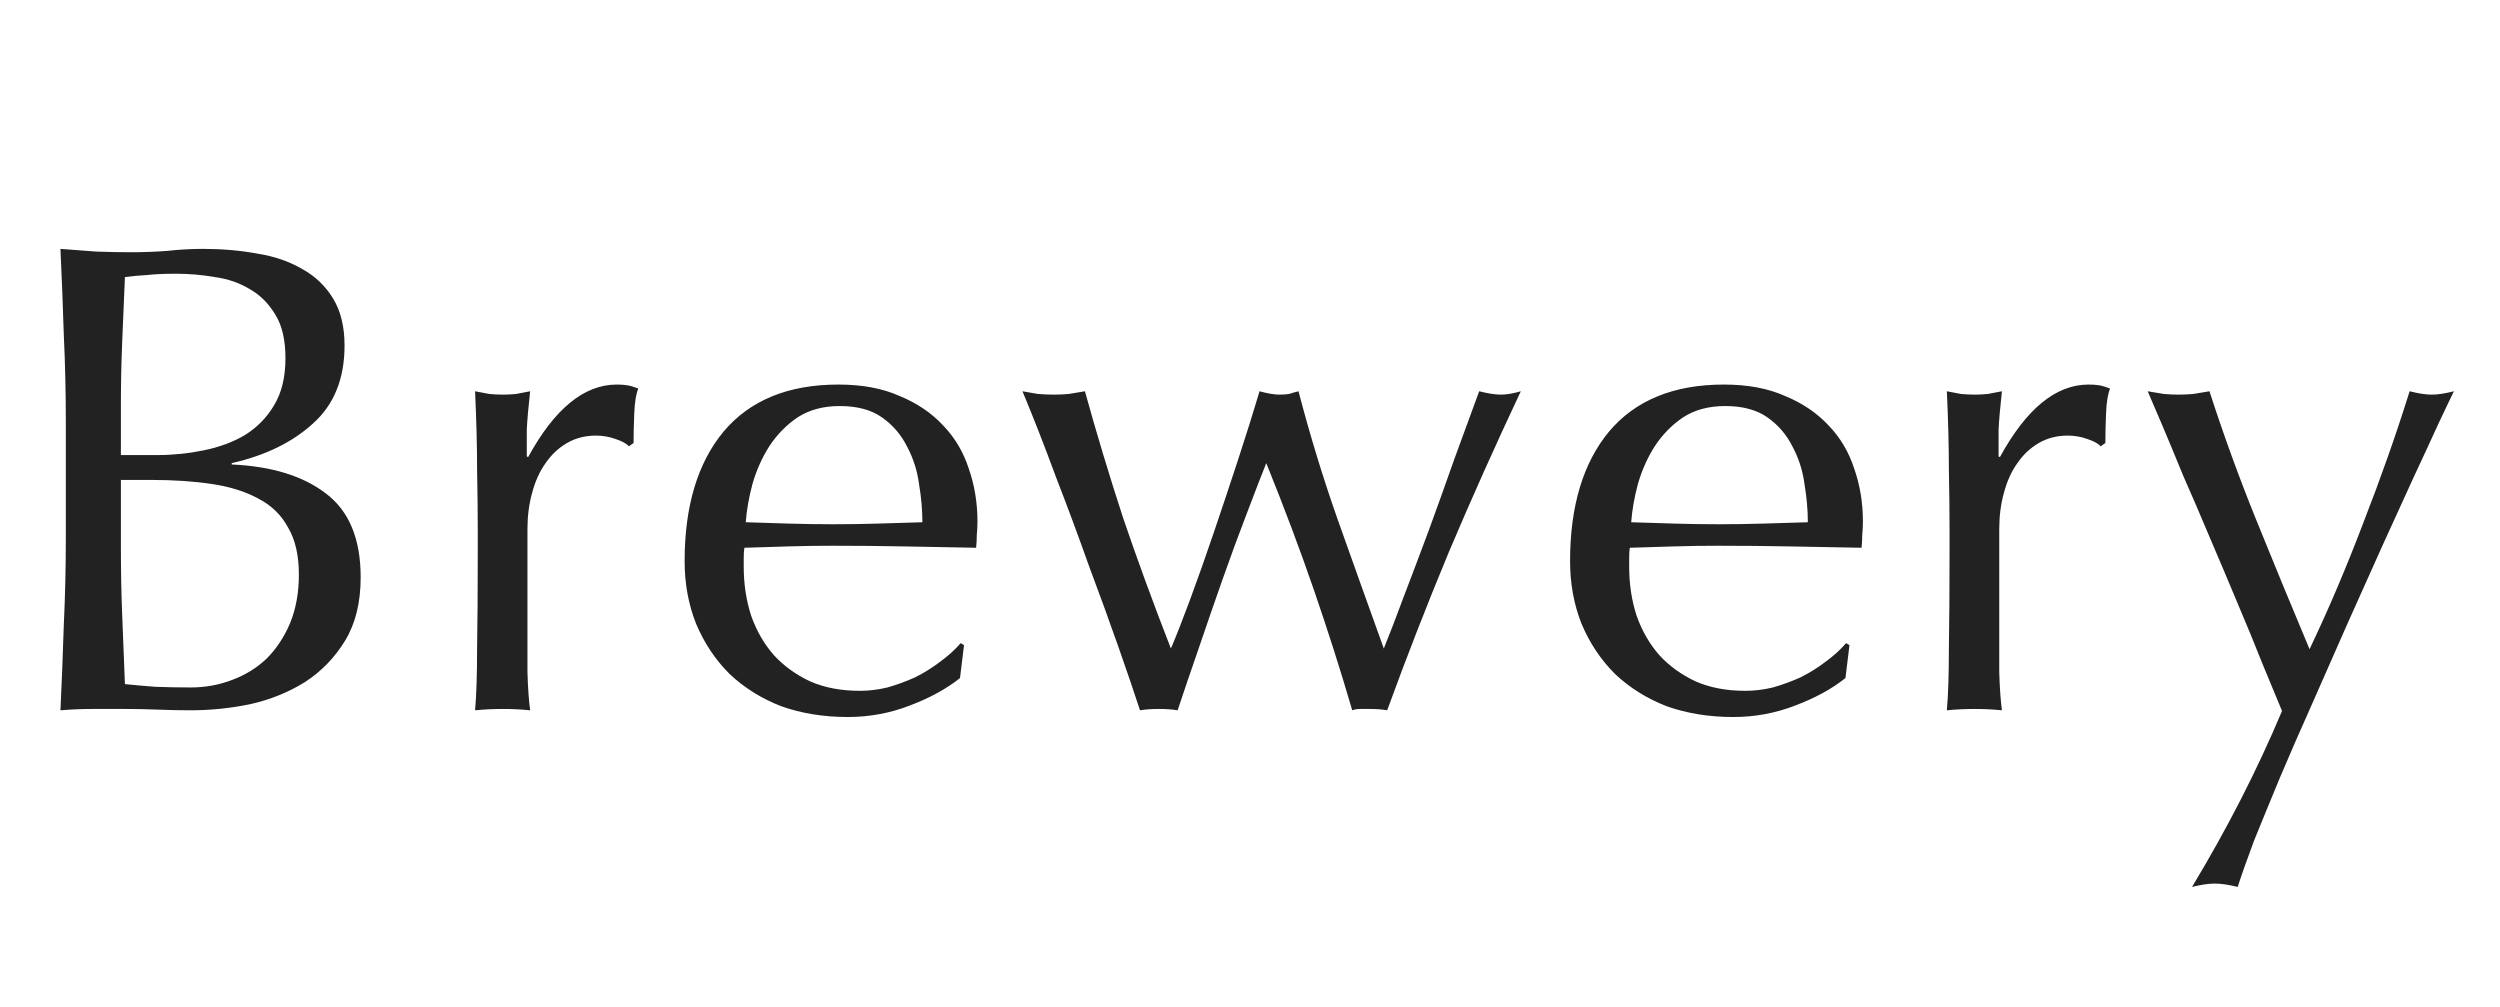 <svg width="67" height="27" viewBox="0 0 67 27" fill="none" xmlns="http://www.w3.org/2000/svg">
<path d="M3.24 14.698C3.24 15.31 3.252 15.916 3.276 16.516C3.3 17.116 3.324 17.722 3.348 18.334C3.576 18.358 3.846 18.382 4.158 18.406C4.47 18.418 4.788 18.424 5.112 18.424C5.496 18.424 5.862 18.358 6.21 18.226C6.57 18.094 6.882 17.902 7.146 17.65C7.41 17.386 7.62 17.068 7.776 16.696C7.932 16.312 8.01 15.88 8.01 15.4C8.01 14.884 7.914 14.464 7.722 14.14C7.542 13.804 7.278 13.546 6.93 13.366C6.582 13.174 6.162 13.042 5.67 12.97C5.19 12.898 4.65 12.862 4.05 12.862H3.24V14.698ZM4.212 12.196C4.632 12.196 5.046 12.154 5.454 12.07C5.874 11.986 6.246 11.848 6.57 11.656C6.894 11.452 7.152 11.188 7.344 10.864C7.548 10.528 7.65 10.108 7.65 9.604C7.65 9.112 7.56 8.722 7.38 8.434C7.2 8.134 6.972 7.906 6.696 7.75C6.42 7.582 6.108 7.474 5.76 7.426C5.412 7.366 5.064 7.336 4.716 7.336C4.404 7.336 4.14 7.348 3.924 7.372C3.708 7.384 3.516 7.402 3.348 7.426C3.324 8.002 3.3 8.572 3.276 9.136C3.252 9.7 3.24 10.27 3.24 10.846V12.196H4.212ZM1.764 11.314C1.764 10.522 1.746 9.742 1.71 8.974C1.686 8.206 1.656 7.438 1.62 6.67C1.932 6.694 2.25 6.718 2.574 6.742C2.898 6.754 3.216 6.76 3.528 6.76C3.84 6.76 4.158 6.748 4.482 6.724C4.806 6.688 5.124 6.67 5.436 6.67C5.952 6.67 6.438 6.712 6.894 6.796C7.35 6.868 7.752 7.006 8.1 7.21C8.448 7.402 8.724 7.666 8.928 8.002C9.132 8.338 9.234 8.758 9.234 9.262C9.234 10.15 8.952 10.846 8.388 11.35C7.836 11.854 7.11 12.208 6.21 12.412V12.448C7.278 12.496 8.118 12.754 8.73 13.222C9.354 13.69 9.666 14.44 9.666 15.472C9.666 16.144 9.528 16.708 9.252 17.164C8.976 17.62 8.616 17.992 8.172 18.28C7.728 18.556 7.236 18.754 6.696 18.874C6.168 18.982 5.64 19.036 5.112 19.036C4.824 19.036 4.53 19.03 4.23 19.018C3.942 19.006 3.654 19 3.366 19C3.078 19 2.784 19 2.484 19C2.196 19 1.908 19.012 1.62 19.036C1.656 18.268 1.686 17.506 1.71 16.75C1.746 15.982 1.764 15.202 1.764 14.41V11.314ZM16.854 11.962C16.794 11.89 16.674 11.824 16.494 11.764C16.326 11.704 16.152 11.674 15.972 11.674C15.684 11.674 15.426 11.74 15.198 11.872C14.97 12.004 14.778 12.184 14.622 12.412C14.466 12.628 14.346 12.892 14.262 13.204C14.178 13.504 14.136 13.828 14.136 14.176V16.156C14.136 16.96 14.136 17.578 14.136 18.01C14.148 18.43 14.172 18.772 14.208 19.036C13.968 19.012 13.728 19 13.488 19C13.224 19 12.972 19.012 12.732 19.036C12.768 18.628 12.786 18.076 12.786 17.38C12.798 16.672 12.804 15.808 12.804 14.788V14.212C12.804 13.744 12.798 13.204 12.786 12.592C12.786 11.98 12.768 11.278 12.732 10.486C12.864 10.51 12.99 10.534 13.11 10.558C13.23 10.57 13.356 10.576 13.488 10.576C13.596 10.576 13.71 10.57 13.83 10.558C13.95 10.534 14.076 10.51 14.208 10.486C14.16 10.918 14.13 11.26 14.118 11.512C14.118 11.764 14.118 12.004 14.118 12.232L14.154 12.25C14.862 10.954 15.654 10.306 16.53 10.306C16.638 10.306 16.728 10.312 16.8 10.324C16.884 10.336 16.986 10.366 17.106 10.414C17.046 10.558 17.01 10.78 16.998 11.08C16.986 11.368 16.98 11.632 16.98 11.872L16.854 11.962ZM22.506 10.882C22.062 10.882 21.684 10.984 21.372 11.188C21.072 11.392 20.82 11.65 20.616 11.962C20.424 12.262 20.274 12.598 20.166 12.97C20.07 13.33 20.01 13.672 19.986 13.996C20.358 14.008 20.742 14.02 21.138 14.032C21.546 14.044 21.942 14.05 22.326 14.05C22.722 14.05 23.124 14.044 23.532 14.032C23.94 14.02 24.336 14.008 24.72 13.996C24.72 13.672 24.69 13.33 24.63 12.97C24.582 12.61 24.474 12.274 24.306 11.962C24.15 11.65 23.928 11.392 23.64 11.188C23.352 10.984 22.974 10.882 22.506 10.882ZM18.348 15.04C18.348 13.564 18.696 12.406 19.392 11.566C20.1 10.726 21.126 10.306 22.47 10.306C23.106 10.306 23.652 10.408 24.108 10.612C24.576 10.804 24.966 11.068 25.278 11.404C25.59 11.728 25.818 12.112 25.962 12.556C26.118 13 26.196 13.474 26.196 13.978C26.196 14.098 26.19 14.218 26.178 14.338C26.178 14.446 26.172 14.56 26.16 14.68C25.512 14.668 24.87 14.656 24.234 14.644C23.598 14.632 22.956 14.626 22.308 14.626C21.912 14.626 21.516 14.632 21.12 14.644C20.736 14.656 20.346 14.668 19.95 14.68C19.938 14.74 19.932 14.83 19.932 14.95V15.184C19.932 15.652 19.998 16.09 20.13 16.498C20.274 16.906 20.478 17.26 20.742 17.56C21.006 17.848 21.33 18.082 21.714 18.262C22.098 18.43 22.542 18.514 23.046 18.514C23.286 18.514 23.532 18.484 23.784 18.424C24.036 18.352 24.282 18.262 24.522 18.154C24.762 18.034 24.984 17.896 25.188 17.74C25.404 17.584 25.59 17.416 25.746 17.236L25.836 17.29L25.728 18.172C25.368 18.46 24.918 18.706 24.378 18.91C23.85 19.114 23.298 19.216 22.722 19.216C22.074 19.216 21.48 19.12 20.94 18.928C20.412 18.724 19.95 18.436 19.554 18.064C19.17 17.68 18.87 17.23 18.654 16.714C18.45 16.198 18.348 15.64 18.348 15.04ZM30.552 19.036C30.408 18.592 30.216 18.028 29.976 17.344C29.736 16.66 29.472 15.934 29.184 15.166C28.908 14.386 28.614 13.594 28.302 12.79C28.002 11.974 27.702 11.206 27.402 10.486C27.546 10.51 27.684 10.534 27.816 10.558C27.96 10.57 28.104 10.576 28.248 10.576C28.38 10.576 28.512 10.57 28.644 10.558C28.776 10.534 28.92 10.51 29.076 10.486C29.388 11.614 29.73 12.748 30.102 13.888C30.486 15.016 30.912 16.18 31.38 17.38C31.524 17.044 31.698 16.6 31.902 16.048C32.106 15.496 32.316 14.902 32.532 14.266C32.748 13.63 32.964 12.982 33.18 12.322C33.396 11.662 33.588 11.05 33.756 10.486C33.972 10.546 34.152 10.576 34.296 10.576C34.392 10.576 34.476 10.57 34.548 10.558C34.62 10.534 34.704 10.51 34.8 10.486C35.1 11.638 35.448 12.778 35.844 13.906C36.24 15.022 36.654 16.18 37.086 17.38C37.242 16.996 37.422 16.528 37.626 15.976C37.842 15.412 38.064 14.824 38.292 14.212C38.52 13.588 38.748 12.952 38.976 12.304C39.216 11.656 39.438 11.05 39.642 10.486C39.882 10.546 40.074 10.576 40.218 10.576C40.374 10.576 40.554 10.546 40.758 10.486C40.074 11.938 39.432 13.372 38.832 14.788C38.244 16.204 37.692 17.62 37.176 19.036C37.044 19.012 36.888 19 36.708 19C36.624 19 36.54 19 36.456 19C36.372 19 36.3 19.012 36.24 19.036C35.928 17.968 35.586 16.894 35.214 15.814C34.842 14.734 34.416 13.6 33.936 12.412C33.792 12.772 33.618 13.222 33.414 13.762C33.21 14.29 33 14.86 32.784 15.472C32.568 16.084 32.352 16.708 32.136 17.344C31.92 17.968 31.728 18.532 31.56 19.036C31.416 19.012 31.248 19 31.056 19C30.864 19 30.696 19.012 30.552 19.036ZM46.236 10.882C45.792 10.882 45.414 10.984 45.102 11.188C44.802 11.392 44.55 11.65 44.346 11.962C44.154 12.262 44.004 12.598 43.896 12.97C43.8 13.33 43.74 13.672 43.716 13.996C44.088 14.008 44.472 14.02 44.868 14.032C45.276 14.044 45.672 14.05 46.056 14.05C46.452 14.05 46.854 14.044 47.262 14.032C47.67 14.02 48.066 14.008 48.45 13.996C48.45 13.672 48.42 13.33 48.36 12.97C48.312 12.61 48.204 12.274 48.036 11.962C47.88 11.65 47.658 11.392 47.37 11.188C47.082 10.984 46.704 10.882 46.236 10.882ZM42.078 15.04C42.078 13.564 42.426 12.406 43.122 11.566C43.83 10.726 44.856 10.306 46.2 10.306C46.836 10.306 47.382 10.408 47.838 10.612C48.306 10.804 48.696 11.068 49.008 11.404C49.32 11.728 49.548 12.112 49.692 12.556C49.848 13 49.926 13.474 49.926 13.978C49.926 14.098 49.92 14.218 49.908 14.338C49.908 14.446 49.902 14.56 49.89 14.68C49.242 14.668 48.6 14.656 47.964 14.644C47.328 14.632 46.686 14.626 46.038 14.626C45.642 14.626 45.246 14.632 44.85 14.644C44.466 14.656 44.076 14.668 43.68 14.68C43.668 14.74 43.662 14.83 43.662 14.95V15.184C43.662 15.652 43.728 16.09 43.86 16.498C44.004 16.906 44.208 17.26 44.472 17.56C44.736 17.848 45.06 18.082 45.444 18.262C45.828 18.43 46.272 18.514 46.776 18.514C47.016 18.514 47.262 18.484 47.514 18.424C47.766 18.352 48.012 18.262 48.252 18.154C48.492 18.034 48.714 17.896 48.918 17.74C49.134 17.584 49.32 17.416 49.476 17.236L49.566 17.29L49.458 18.172C49.098 18.46 48.648 18.706 48.108 18.91C47.58 19.114 47.028 19.216 46.452 19.216C45.804 19.216 45.21 19.12 44.67 18.928C44.142 18.724 43.68 18.436 43.284 18.064C42.9 17.68 42.6 17.23 42.384 16.714C42.18 16.198 42.078 15.64 42.078 15.04ZM56.298 11.962C56.238 11.89 56.118 11.824 55.938 11.764C55.77 11.704 55.596 11.674 55.416 11.674C55.128 11.674 54.87 11.74 54.642 11.872C54.414 12.004 54.222 12.184 54.066 12.412C53.91 12.628 53.79 12.892 53.706 13.204C53.622 13.504 53.58 13.828 53.58 14.176V16.156C53.58 16.96 53.58 17.578 53.58 18.01C53.592 18.43 53.616 18.772 53.652 19.036C53.412 19.012 53.172 19 52.932 19C52.668 19 52.416 19.012 52.176 19.036C52.212 18.628 52.23 18.076 52.23 17.38C52.242 16.672 52.248 15.808 52.248 14.788V14.212C52.248 13.744 52.242 13.204 52.23 12.592C52.23 11.98 52.212 11.278 52.176 10.486C52.308 10.51 52.434 10.534 52.554 10.558C52.674 10.57 52.8 10.576 52.932 10.576C53.04 10.576 53.154 10.57 53.274 10.558C53.394 10.534 53.52 10.51 53.652 10.486C53.604 10.918 53.574 11.26 53.562 11.512C53.562 11.764 53.562 12.004 53.562 12.232L53.598 12.25C54.306 10.954 55.098 10.306 55.974 10.306C56.082 10.306 56.172 10.312 56.244 10.324C56.328 10.336 56.43 10.366 56.55 10.414C56.49 10.558 56.454 10.78 56.442 11.08C56.43 11.368 56.424 11.632 56.424 11.872L56.298 11.962ZM61.158 19.054C61.026 18.73 60.852 18.31 60.636 17.794C60.432 17.278 60.21 16.738 59.97 16.174C59.73 15.598 59.484 15.016 59.232 14.428C58.98 13.828 58.74 13.27 58.512 12.754C58.296 12.226 58.104 11.764 57.936 11.368C57.768 10.972 57.642 10.678 57.558 10.486C57.714 10.51 57.858 10.534 57.99 10.558C58.122 10.57 58.254 10.576 58.386 10.576C58.518 10.576 58.65 10.57 58.782 10.558C58.914 10.534 59.058 10.51 59.214 10.486C59.586 11.638 60 12.778 60.456 13.906C60.912 15.034 61.392 16.198 61.896 17.398C62.4 16.342 62.88 15.214 63.336 14.014C63.804 12.814 64.218 11.638 64.578 10.486C64.818 10.546 65.016 10.576 65.172 10.576C65.328 10.576 65.526 10.546 65.766 10.486C65.682 10.654 65.544 10.942 65.352 11.35C65.172 11.746 64.95 12.226 64.686 12.79C64.434 13.342 64.152 13.96 63.84 14.644C63.54 15.316 63.228 16.012 62.904 16.732C62.592 17.44 62.28 18.148 61.968 18.856C61.656 19.552 61.368 20.212 61.104 20.836C60.84 21.472 60.606 22.042 60.402 22.546C60.21 23.062 60.066 23.47 59.97 23.77C59.73 23.71 59.526 23.68 59.358 23.68C59.19 23.68 58.986 23.71 58.746 23.77C59.694 22.198 60.498 20.626 61.158 19.054Z" fill="#222222"/>
</svg>
